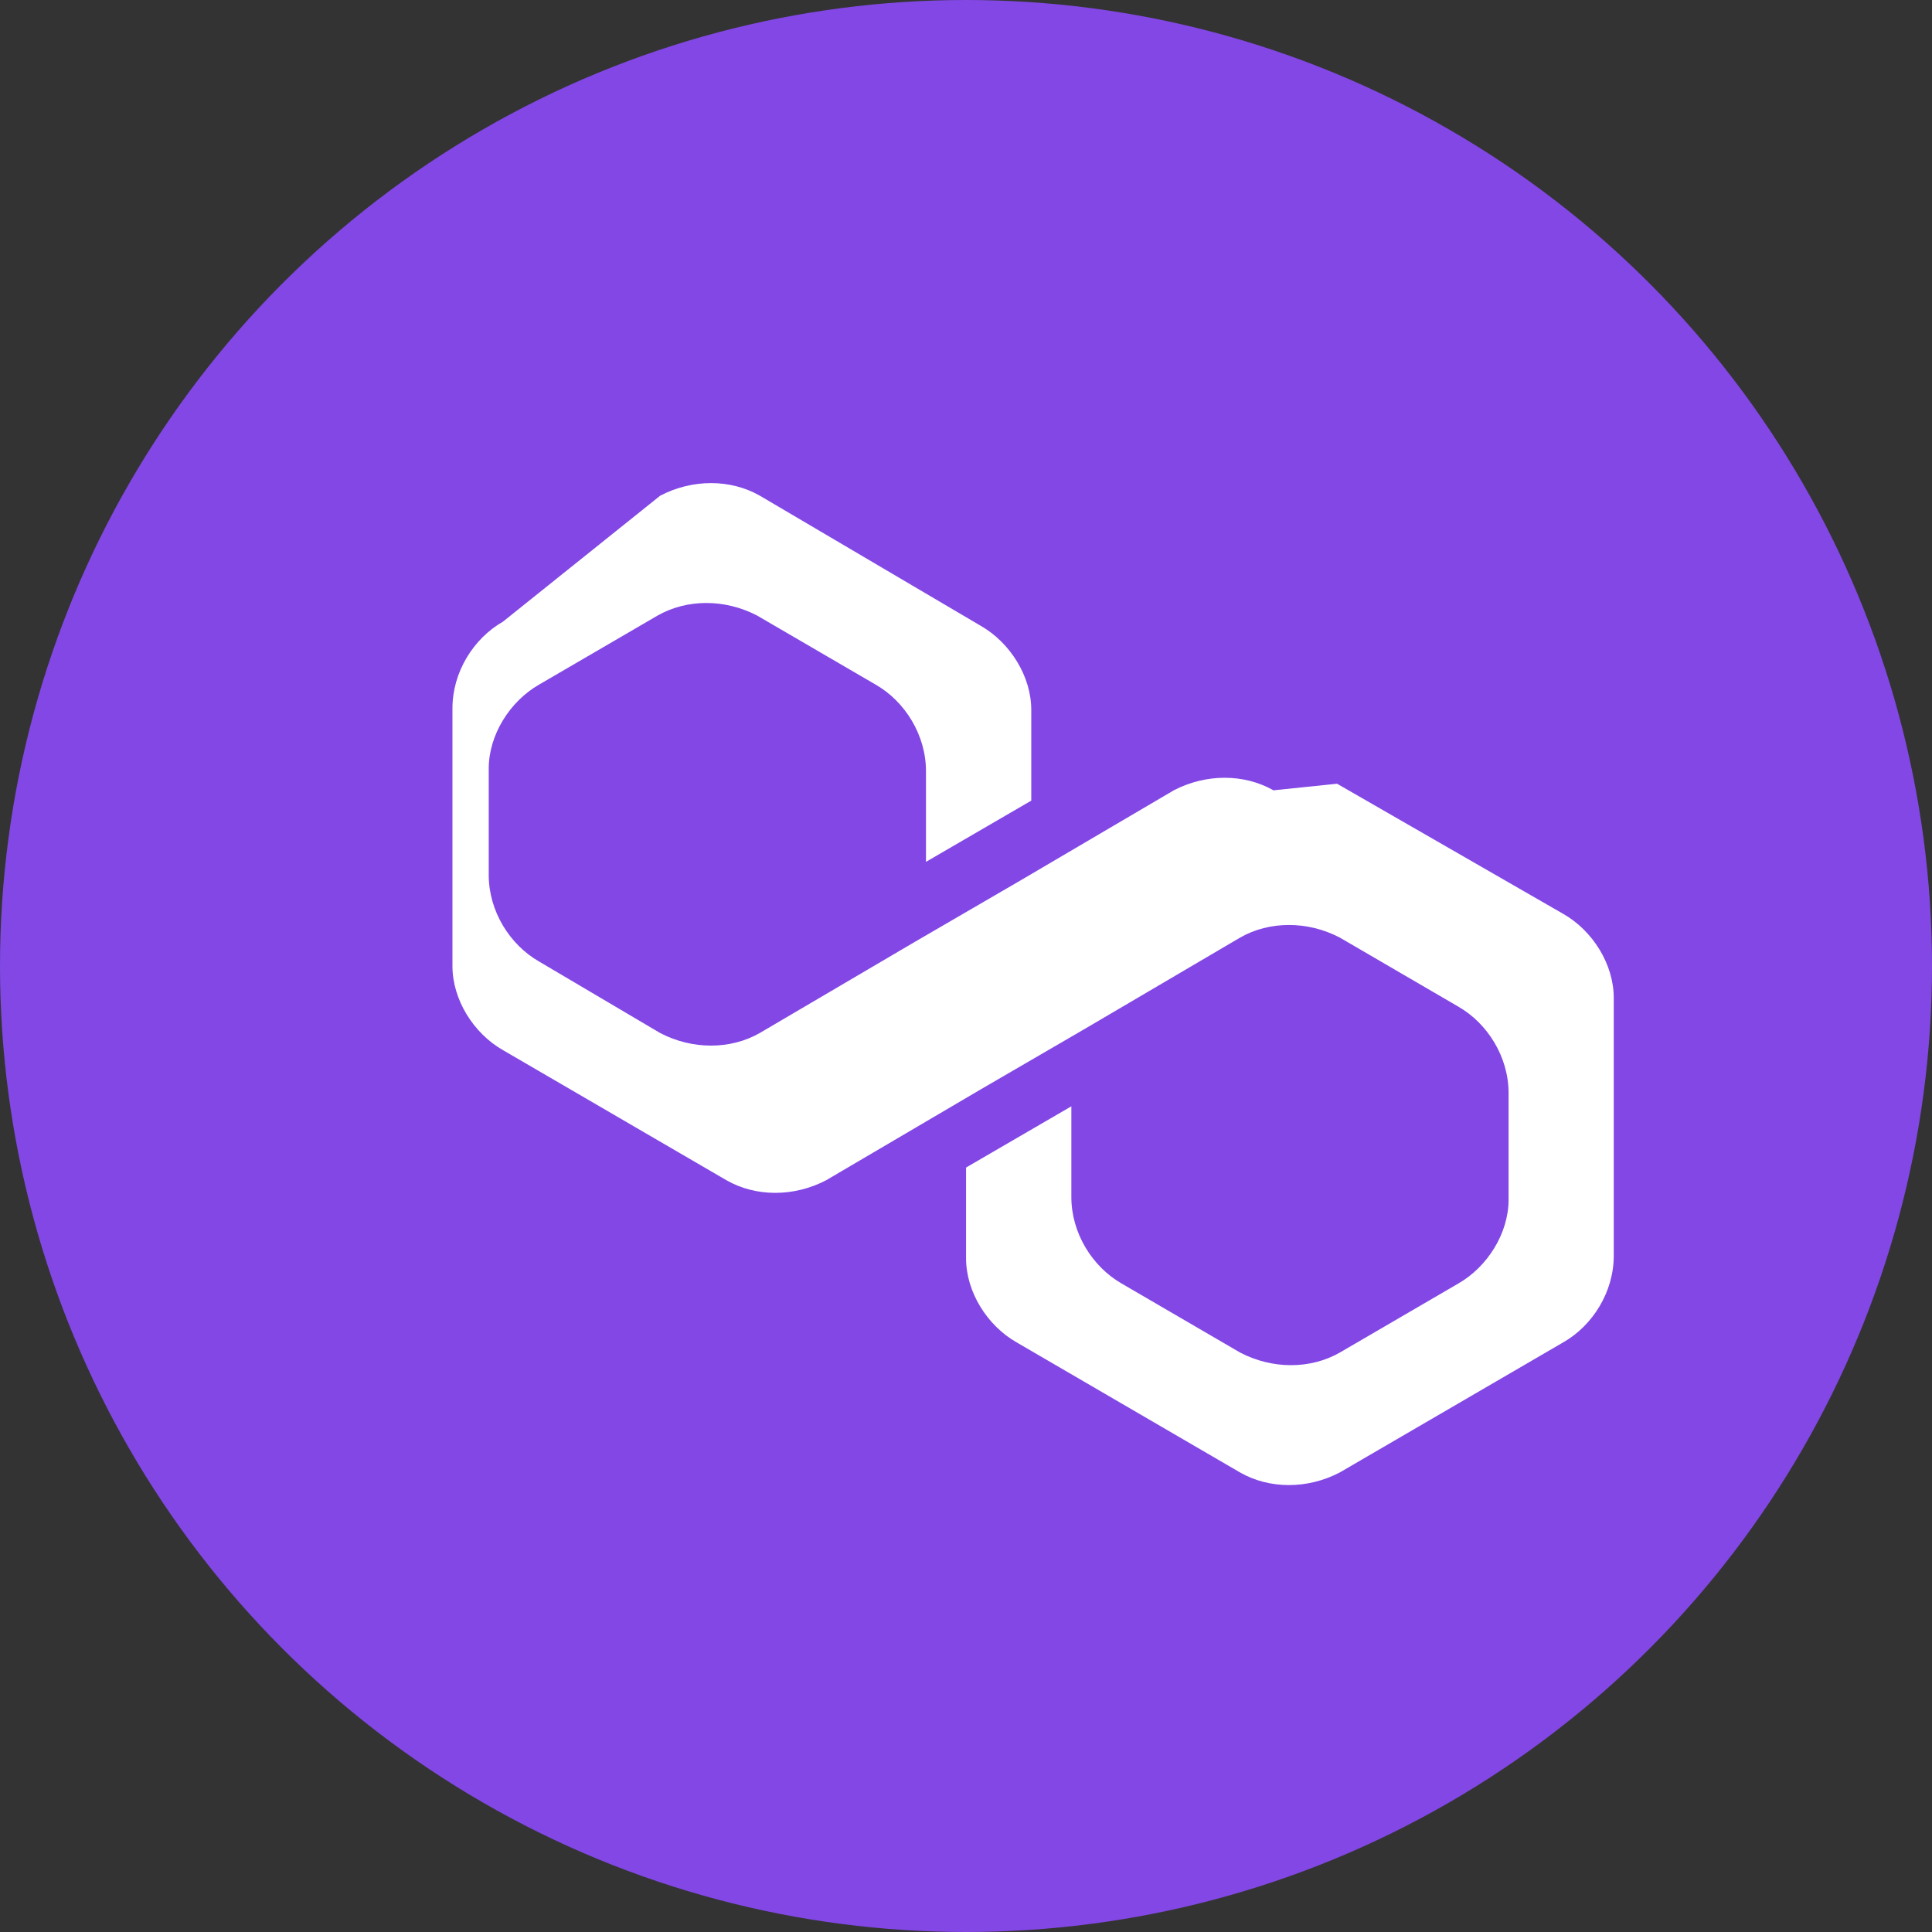 <svg width="32" height="32" viewBox="0 0 32 32" xmlns="http://www.w3.org/2000/svg"><rect x="0" y="0" width="32" height="32" fill="#333333" stroke="none"/><g fill="none"><circle cx="16" cy="16" r="16" fill="#8247E5"/><path d="M21.092 13.09c-.487-.277-1.117-.277-1.65 0l-2.557 1.503-1.744 1.014-2.557 1.503c-.487.278-1.117.278-1.65 0l-2.003-1.183c-.487-.278-.836-.835-.836-1.434V12.73c0-.557.349-1.114.836-1.392l1.96-1.142c.487-.278 1.117-.278 1.65 0l1.96 1.142c.487.278.836.835.836 1.434v1.503l1.744-1.014v-1.503c0-.557-.35-1.114-.836-1.392l-3.66-2.156c-.488-.278-1.117-.278-1.65 0L8.33 10.297c-.487.278-.836.835-.836 1.434v4.27c0 .557.349 1.114.836 1.392l3.703 2.156c.487.278 1.117.278 1.65 0l2.557-1.503 1.744-1.014 2.557-1.503c.487-.278 1.117-.278 1.65 0l1.96 1.142c.487.278.836.835.836 1.434v1.764c0 .557-.349 1.114-.836 1.392l-1.96 1.142c-.487.278-1.117.278-1.65 0l-1.96-1.142c-.487-.278-.836-.835-.836-1.434v-1.503l-1.744 1.014v1.503c0 .557.349 1.114.836 1.392l3.703 2.156c.487.278 1.117.278 1.65 0l3.703-2.156c.487-.278.836-.835.836-1.434v-4.27c0-.557-.349-1.114-.836-1.392l-3.747-2.156z" fill="#FFF"/></g></svg>
